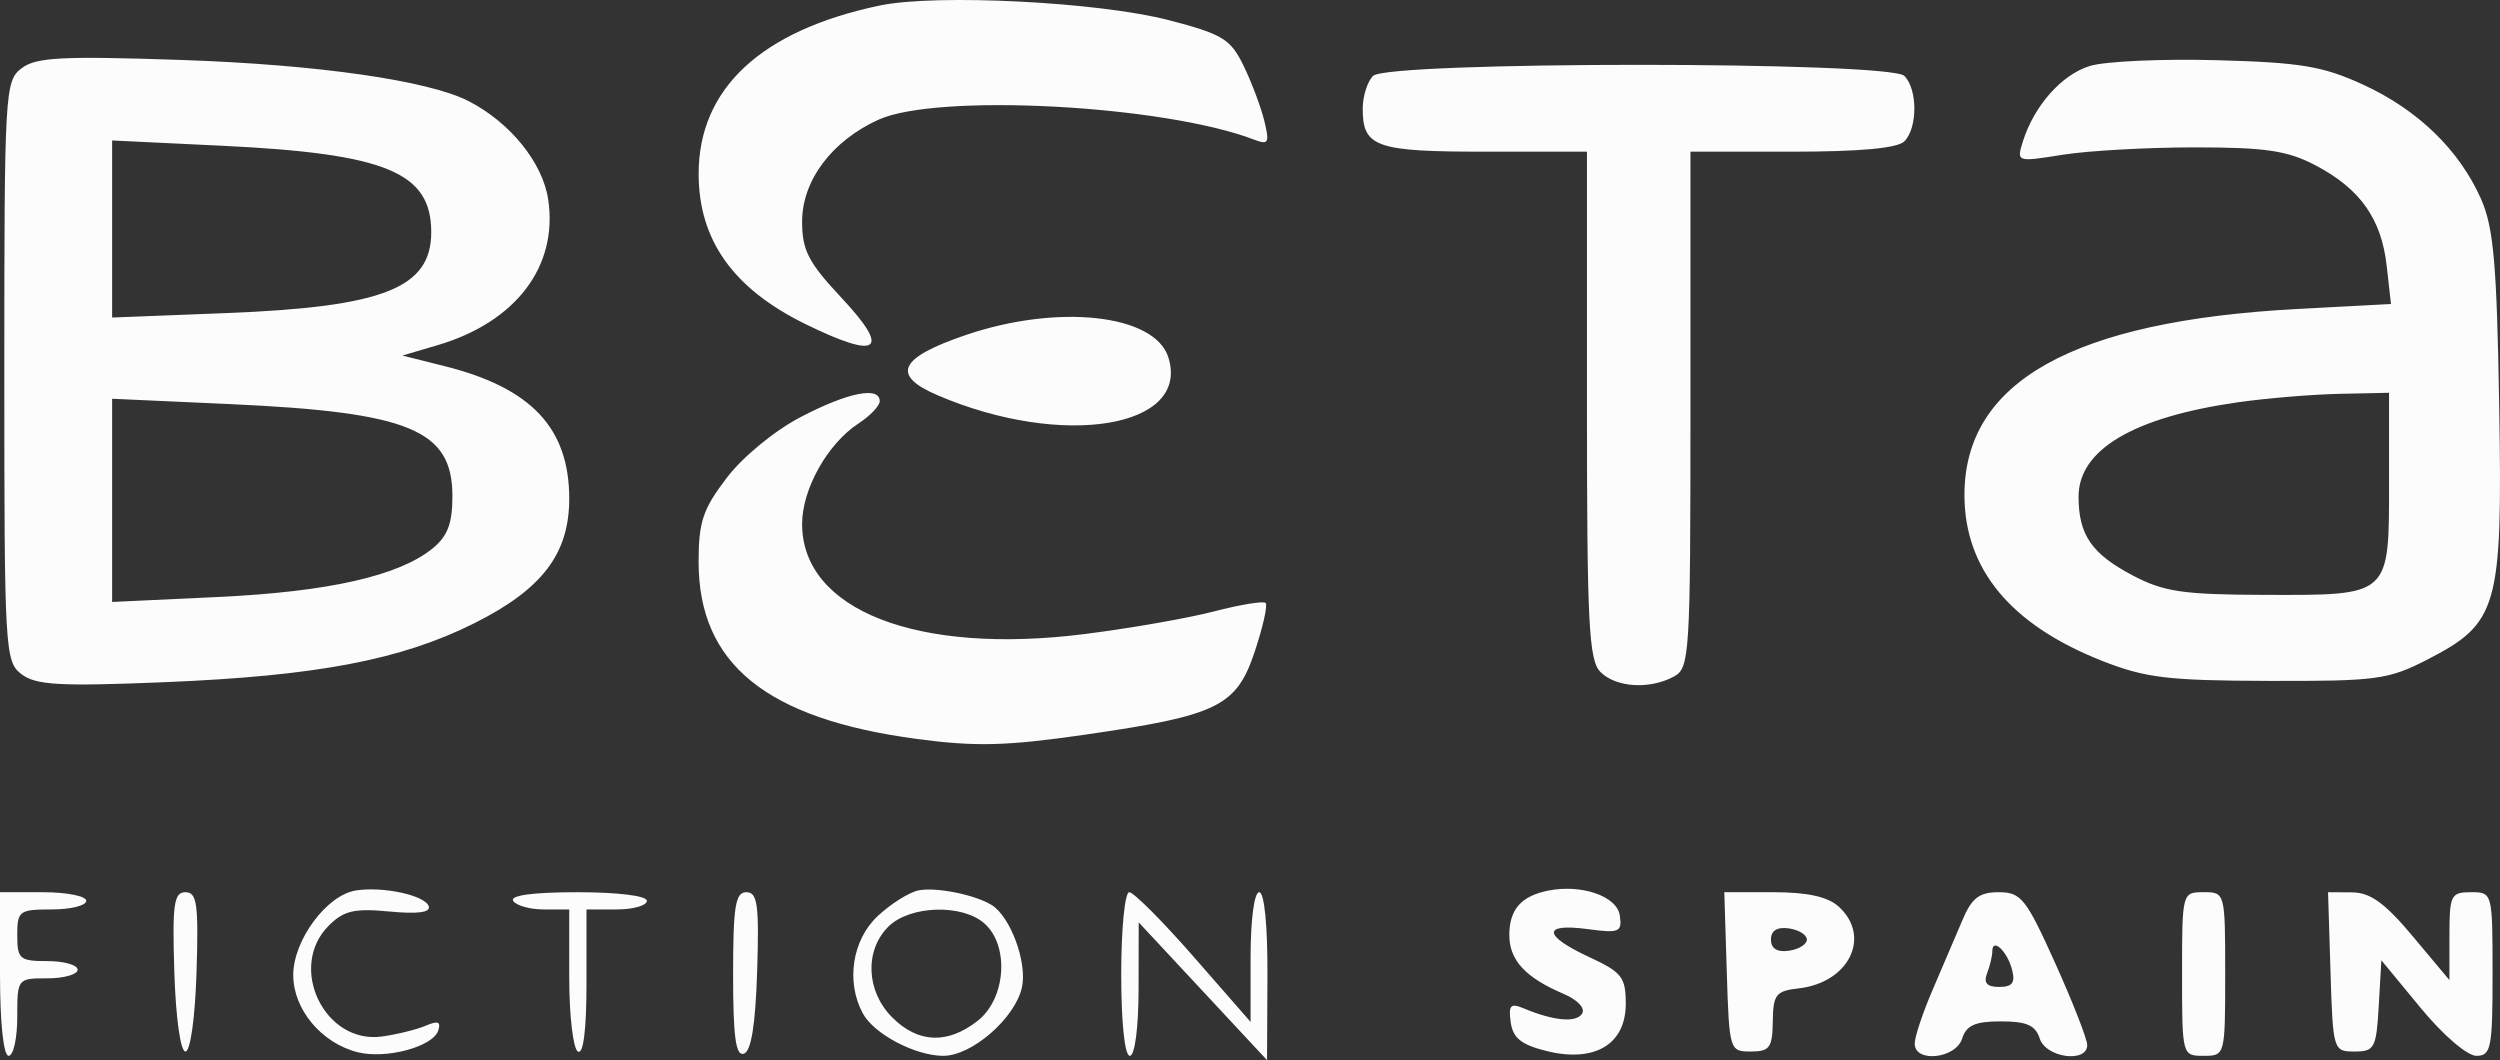 <svg xmlns="http://www.w3.org/2000/svg" width="474" height="201" viewBox="0 0 474 201" fill="none"><rect x="0" y="0" width="474" height="201" fill="#333333" stroke="none"/><path fill-rule="evenodd" clip-rule="evenodd" d="M166.796 1.048C144.336 5.763 132.473 16.777 132.462 32.928C132.452 45.475 138.983 54.695 152.634 61.405C166.655 68.296 169.03 66.582 159.522 56.435C153.276 49.769 152.079 47.447 152.079 42.016C152.079 34.223 157.725 26.697 166.583 22.685C177.739 17.631 220.676 19.915 237.766 26.471C240.515 27.526 240.739 27.116 239.71 22.904C239.071 20.287 237.305 15.592 235.785 12.47C233.315 7.393 231.817 6.48 221.577 3.816C208.298 0.363 177.484 -1.195 166.796 1.048ZM4.088 12.944C0.932 15.348 0.818 17.353 0.818 70.391C0.818 123.429 0.932 125.433 4.088 127.833C6.816 129.904 11.298 130.156 31.07 129.349C60.068 128.164 76.007 125.134 89.939 118.159C102.794 111.725 107.927 104.989 107.927 94.557C107.927 81.184 100.766 73.555 84.341 69.432L76.291 67.411L82.968 65.444C97.814 61.067 105.84 50.495 103.937 37.825C102.885 30.816 96.719 23.201 88.82 19.159C81.177 15.246 60.164 12.242 34.34 11.367C11.685 10.601 6.834 10.854 4.088 12.944ZM396.236 12.506C390.879 14.152 385.635 20.083 383.516 26.894C382.325 30.716 382.378 30.734 391.067 29.343C395.882 28.573 407.178 27.942 416.172 27.942C429.537 27.942 433.702 28.56 438.972 31.32C447.461 35.764 451.506 41.454 452.51 50.358L453.333 57.638L435.569 58.584C393.048 60.849 372.46 72.353 372.46 93.845C372.46 107.867 381.199 118.427 398.459 125.258C406.727 128.531 410.937 129.042 430.111 129.099C450.561 129.16 452.823 128.858 460.17 125.083C473.674 118.145 474.488 115.279 473.847 76.921C473.399 50.074 472.788 43.108 470.41 37.738C466.287 28.431 458.45 20.829 448.059 16.055C440.413 12.542 436.248 11.847 420.26 11.412C409.917 11.131 399.106 11.623 396.236 12.506ZM260.332 14.392C259.253 15.469 258.37 18.261 258.37 20.596C258.37 27.895 260.826 28.759 281.591 28.759H300.886V76.805C300.886 118.305 301.236 125.199 303.455 127.416C306.404 130.358 312.732 130.757 317.347 128.291C320.366 126.678 320.51 124.376 320.51 77.68V28.759H339.806C352.632 28.759 359.759 28.102 361.064 26.8C363.594 24.274 363.594 16.917 361.064 14.392C358.261 11.593 263.135 11.593 260.332 14.392ZM21.258 43.418V60.205L42.925 59.359C72.725 58.195 81.763 54.624 81.763 44.016C81.763 32.666 73.194 29.126 42.108 27.634L21.258 26.633V43.418ZM183.148 63.509C170.426 67.837 168.877 71.13 177.767 74.941C201.489 85.109 225.763 81.109 221.51 67.731C218.919 59.581 200.618 57.568 183.148 63.509ZM151.886 79.032C146.867 81.649 140.869 86.57 137.799 90.586C133.268 96.517 132.455 98.942 132.455 106.515C132.455 125.878 145.287 136.291 173.849 140.107C184.965 141.591 190.788 141.445 205.564 139.316C230.942 135.659 234.436 133.952 237.911 123.505C239.453 118.87 240.377 114.739 239.964 114.326C239.55 113.913 235.156 114.63 230.199 115.919C225.241 117.209 214.151 119.147 205.551 120.228C173.909 124.205 152.079 115.678 152.079 99.342C152.079 92.733 156.893 84.141 162.737 80.317C164.969 78.857 166.796 76.944 166.796 76.067C166.796 73.194 160.788 74.389 151.886 79.032ZM424.348 76.268C404.509 79.096 394.096 85.259 394.096 94.171C394.096 101.405 396.573 105.005 404.37 109.108C410.272 112.213 413.882 112.744 429.403 112.788C453.276 112.855 452.965 113.137 452.965 91.415V74.472L443.562 74.671C438.39 74.781 429.744 75.499 424.348 76.268ZM21.258 94.867V114.13L41.29 113.191C62.243 112.208 75.552 109.208 81.972 104.019C84.865 101.68 85.777 99.294 85.777 94.064C85.777 81.517 77.699 78.165 43.743 76.624L21.258 75.603V94.867ZM67.51 168.824C61.966 169.67 55.599 178.248 55.599 184.873C55.599 191.376 60.956 197.782 67.832 199.506C73.201 200.851 82.062 198.471 83.084 195.41C83.646 193.723 83.043 193.477 80.759 194.458C79.063 195.186 75.325 196.114 72.453 196.518C61.539 198.056 54.461 183.361 62.329 175.505C65.188 172.651 67.188 172.184 73.835 172.823C79.176 173.334 81.681 173.001 81.29 171.828C80.598 169.757 72.695 168.033 67.51 168.824ZM174.154 168.816C172.356 169.182 168.861 171.384 166.387 173.709C161.578 178.231 160.369 186.133 163.574 192.11C165.681 196.042 173.52 200.184 178.854 200.184C184.283 200.184 192.474 193.048 193.761 187.198C194.796 182.494 191.593 173.797 188.013 171.587C184.838 169.628 177.438 168.148 174.154 168.816ZM293.528 168.862C288.413 169.884 286.169 172.449 286.169 177.273C286.169 182.058 289.203 185.345 296.481 188.447C299.102 189.564 300.599 191.165 299.969 192.181C298.872 193.955 294.596 193.57 288.887 191.185C286.393 190.141 285.975 190.592 286.434 193.831C286.859 196.83 288.446 198.094 293.279 199.286C302.358 201.524 308.245 197.999 308.245 190.326C308.245 185.27 307.511 184.334 301.295 181.451C292.516 177.379 292.375 175.001 300.981 176.153C307.042 176.965 307.573 176.741 307.114 173.572C306.584 169.917 299.876 167.592 293.528 168.862ZM0 184.674C0 193.926 0.661 200.184 1.635 200.184C2.535 200.184 3.271 196.878 3.271 192.837C3.271 185.529 3.302 185.49 8.994 185.49C12.142 185.49 14.717 184.755 14.717 183.858C14.717 182.96 12.142 182.225 8.994 182.225C3.725 182.225 3.271 181.836 3.271 177.327C3.271 172.702 3.634 172.429 9.812 172.429C13.409 172.429 16.352 171.695 16.352 170.797C16.352 169.899 12.673 169.164 8.176 169.164H0V184.674ZM33.052 184.266C33.322 192.932 34.219 199.367 35.158 199.367C36.097 199.367 36.994 192.932 37.264 184.266C37.663 171.412 37.351 169.164 35.158 169.164C32.965 169.164 32.653 171.412 33.052 184.266ZM97.297 170.797C97.853 171.695 100.472 172.429 103.117 172.429H107.927V185.394C107.927 192.525 108.663 198.812 109.562 199.367C110.604 200.011 111.197 195.302 111.197 186.403V172.429H116.921C120.068 172.429 122.644 171.695 122.644 170.797C122.644 169.843 117.161 169.164 109.465 169.164C101.096 169.164 96.656 169.76 97.297 170.797ZM138.996 184.809C138.996 196.598 139.5 200.29 141.041 199.779C142.431 199.32 143.235 194.308 143.556 184.133C143.95 171.549 143.624 169.164 141.512 169.164C139.423 169.164 138.996 171.822 138.996 184.809ZM212.583 184.674C212.583 193.926 213.243 200.184 214.218 200.184C215.165 200.184 215.863 194.863 215.876 187.531L215.897 174.878L228.064 187.939L240.23 201L240.307 185.082C240.353 175.508 239.73 169.164 238.747 169.164C237.802 169.164 237.112 174.351 237.112 181.461V193.758L226.37 181.461C220.462 174.697 214.943 169.164 214.105 169.164C213.268 169.164 212.583 176.143 212.583 184.674ZM327.397 184.266C327.862 199.16 327.924 199.367 331.956 199.367C335.524 199.367 336.054 198.639 336.12 193.653C336.187 188.556 336.717 187.88 341.025 187.394C350.605 186.315 354.874 177.546 348.588 171.866C346.541 170.016 342.654 169.164 336.264 169.164H326.928L327.397 184.266ZM372.069 174.47C370.839 177.387 368.301 183.327 366.429 187.666C364.558 192.006 363.026 196.598 363.026 197.87C363.026 201.563 370.805 200.74 372.02 196.918C372.823 194.394 374.494 193.653 379.379 193.653C384.263 193.653 385.934 194.394 386.737 196.918C387.888 200.543 395.726 201.609 395.738 198.143C395.741 197.021 393.012 190.04 389.674 182.633C384.136 170.341 383.199 169.164 378.955 169.164C375.259 169.164 373.848 170.251 372.069 174.47ZM413.719 184.674C413.719 200.13 413.734 200.184 417.807 200.184C421.88 200.184 421.895 200.13 421.895 184.674C421.895 169.218 421.88 169.164 417.807 169.164C413.734 169.164 413.719 169.218 413.719 184.674ZM441.865 184.266C442.329 199.16 442.391 199.367 446.424 199.367C450.208 199.367 450.55 198.724 451.009 190.716L451.506 182.063L458.976 191.124C463.203 196.249 467.78 200.184 469.517 200.184C472.305 200.184 472.588 198.758 472.588 184.674C472.588 169.218 472.573 169.164 468.5 169.164C464.673 169.164 464.412 169.696 464.412 177.495V185.825L457.462 177.525C452.185 171.221 449.415 169.216 445.953 169.193L441.396 169.164L441.865 184.266ZM168.431 175.694C163.885 180.233 164.219 187.964 169.175 192.91C174.079 197.808 179.665 198.024 185.38 193.534C190.702 189.356 191.415 179.392 186.698 175.131C182.502 171.339 172.483 171.649 168.431 175.694ZM335.771 178.143C335.771 179.849 336.947 180.581 339.179 180.262C341.053 179.995 342.585 179.041 342.585 178.143C342.585 177.245 341.053 176.292 339.179 176.024C336.947 175.706 335.771 176.437 335.771 178.143ZM377.743 180.362C377.743 181.24 377.297 183.12 376.751 184.54C376.048 186.368 376.72 187.123 379.05 187.123C381.547 187.123 382.134 186.326 381.482 183.831C380.561 180.316 377.743 177.701 377.743 180.362Z" fill="#FCFCFD"></path></svg>